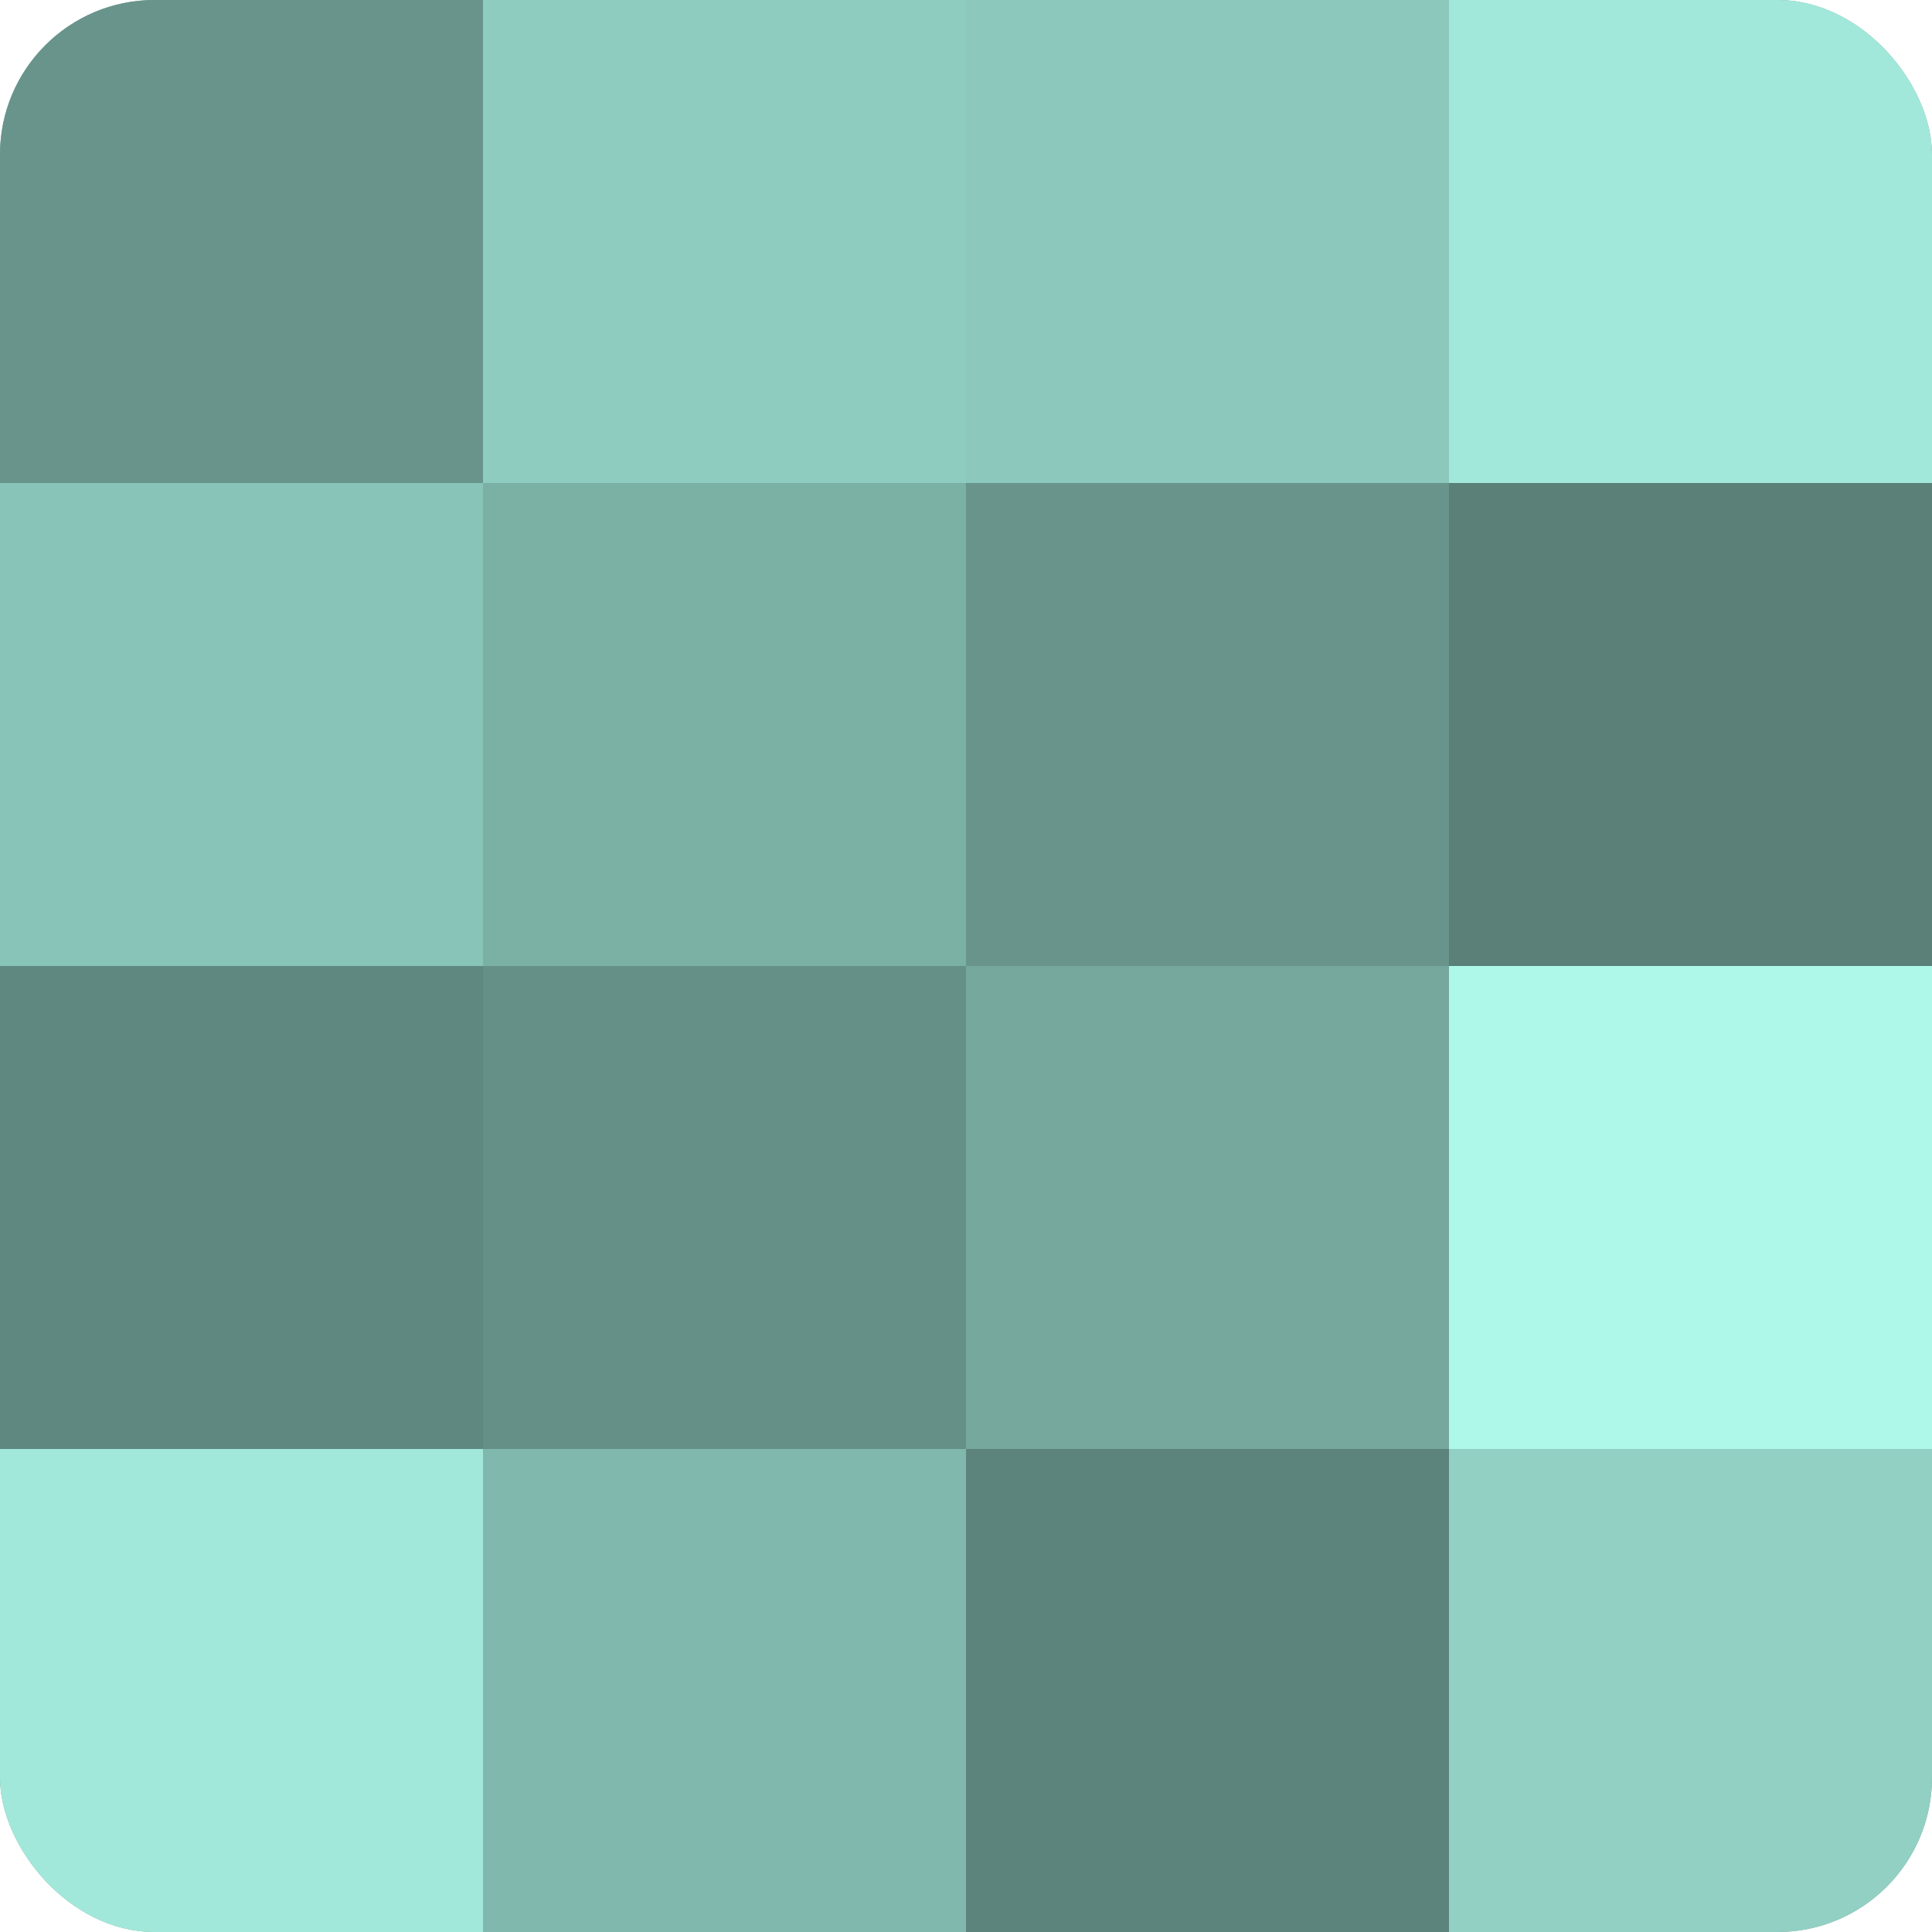<?xml version="1.0" encoding="UTF-8"?>
<svg xmlns="http://www.w3.org/2000/svg" width="60" height="60" viewBox="0 0 100 100" preserveAspectRatio="xMidYMid meet"><defs><clipPath id="c" width="100" height="100"><rect width="100" height="100" rx="8" ry="8"/></clipPath></defs><g clip-path="url(#c)"><rect width="100" height="100" fill="#70a096"/><rect width="25" height="25" fill="#68948b"/><rect y="25" width="25" height="25" fill="#89c4b8"/><rect y="50" width="25" height="25" fill="#5f8880"/><rect y="75" width="25" height="25" fill="#a2e8da"/><rect x="25" width="25" height="25" fill="#8fccc0"/><rect x="25" y="25" width="25" height="25" fill="#7bb0a5"/><rect x="25" y="50" width="25" height="25" fill="#659087"/><rect x="25" y="75" width="25" height="25" fill="#81b8ad"/><rect x="50" width="25" height="25" fill="#8cc8bc"/><rect x="50" y="25" width="25" height="25" fill="#68948b"/><rect x="50" y="50" width="25" height="25" fill="#76a89e"/><rect x="50" y="75" width="25" height="25" fill="#5d847c"/><rect x="75" width="25" height="25" fill="#a2e8da"/><rect x="75" y="25" width="25" height="25" fill="#5a8078"/><rect x="75" y="50" width="25" height="25" fill="#adf8e9"/><rect x="75" y="75" width="25" height="25" fill="#92d0c3"/></g></svg>
